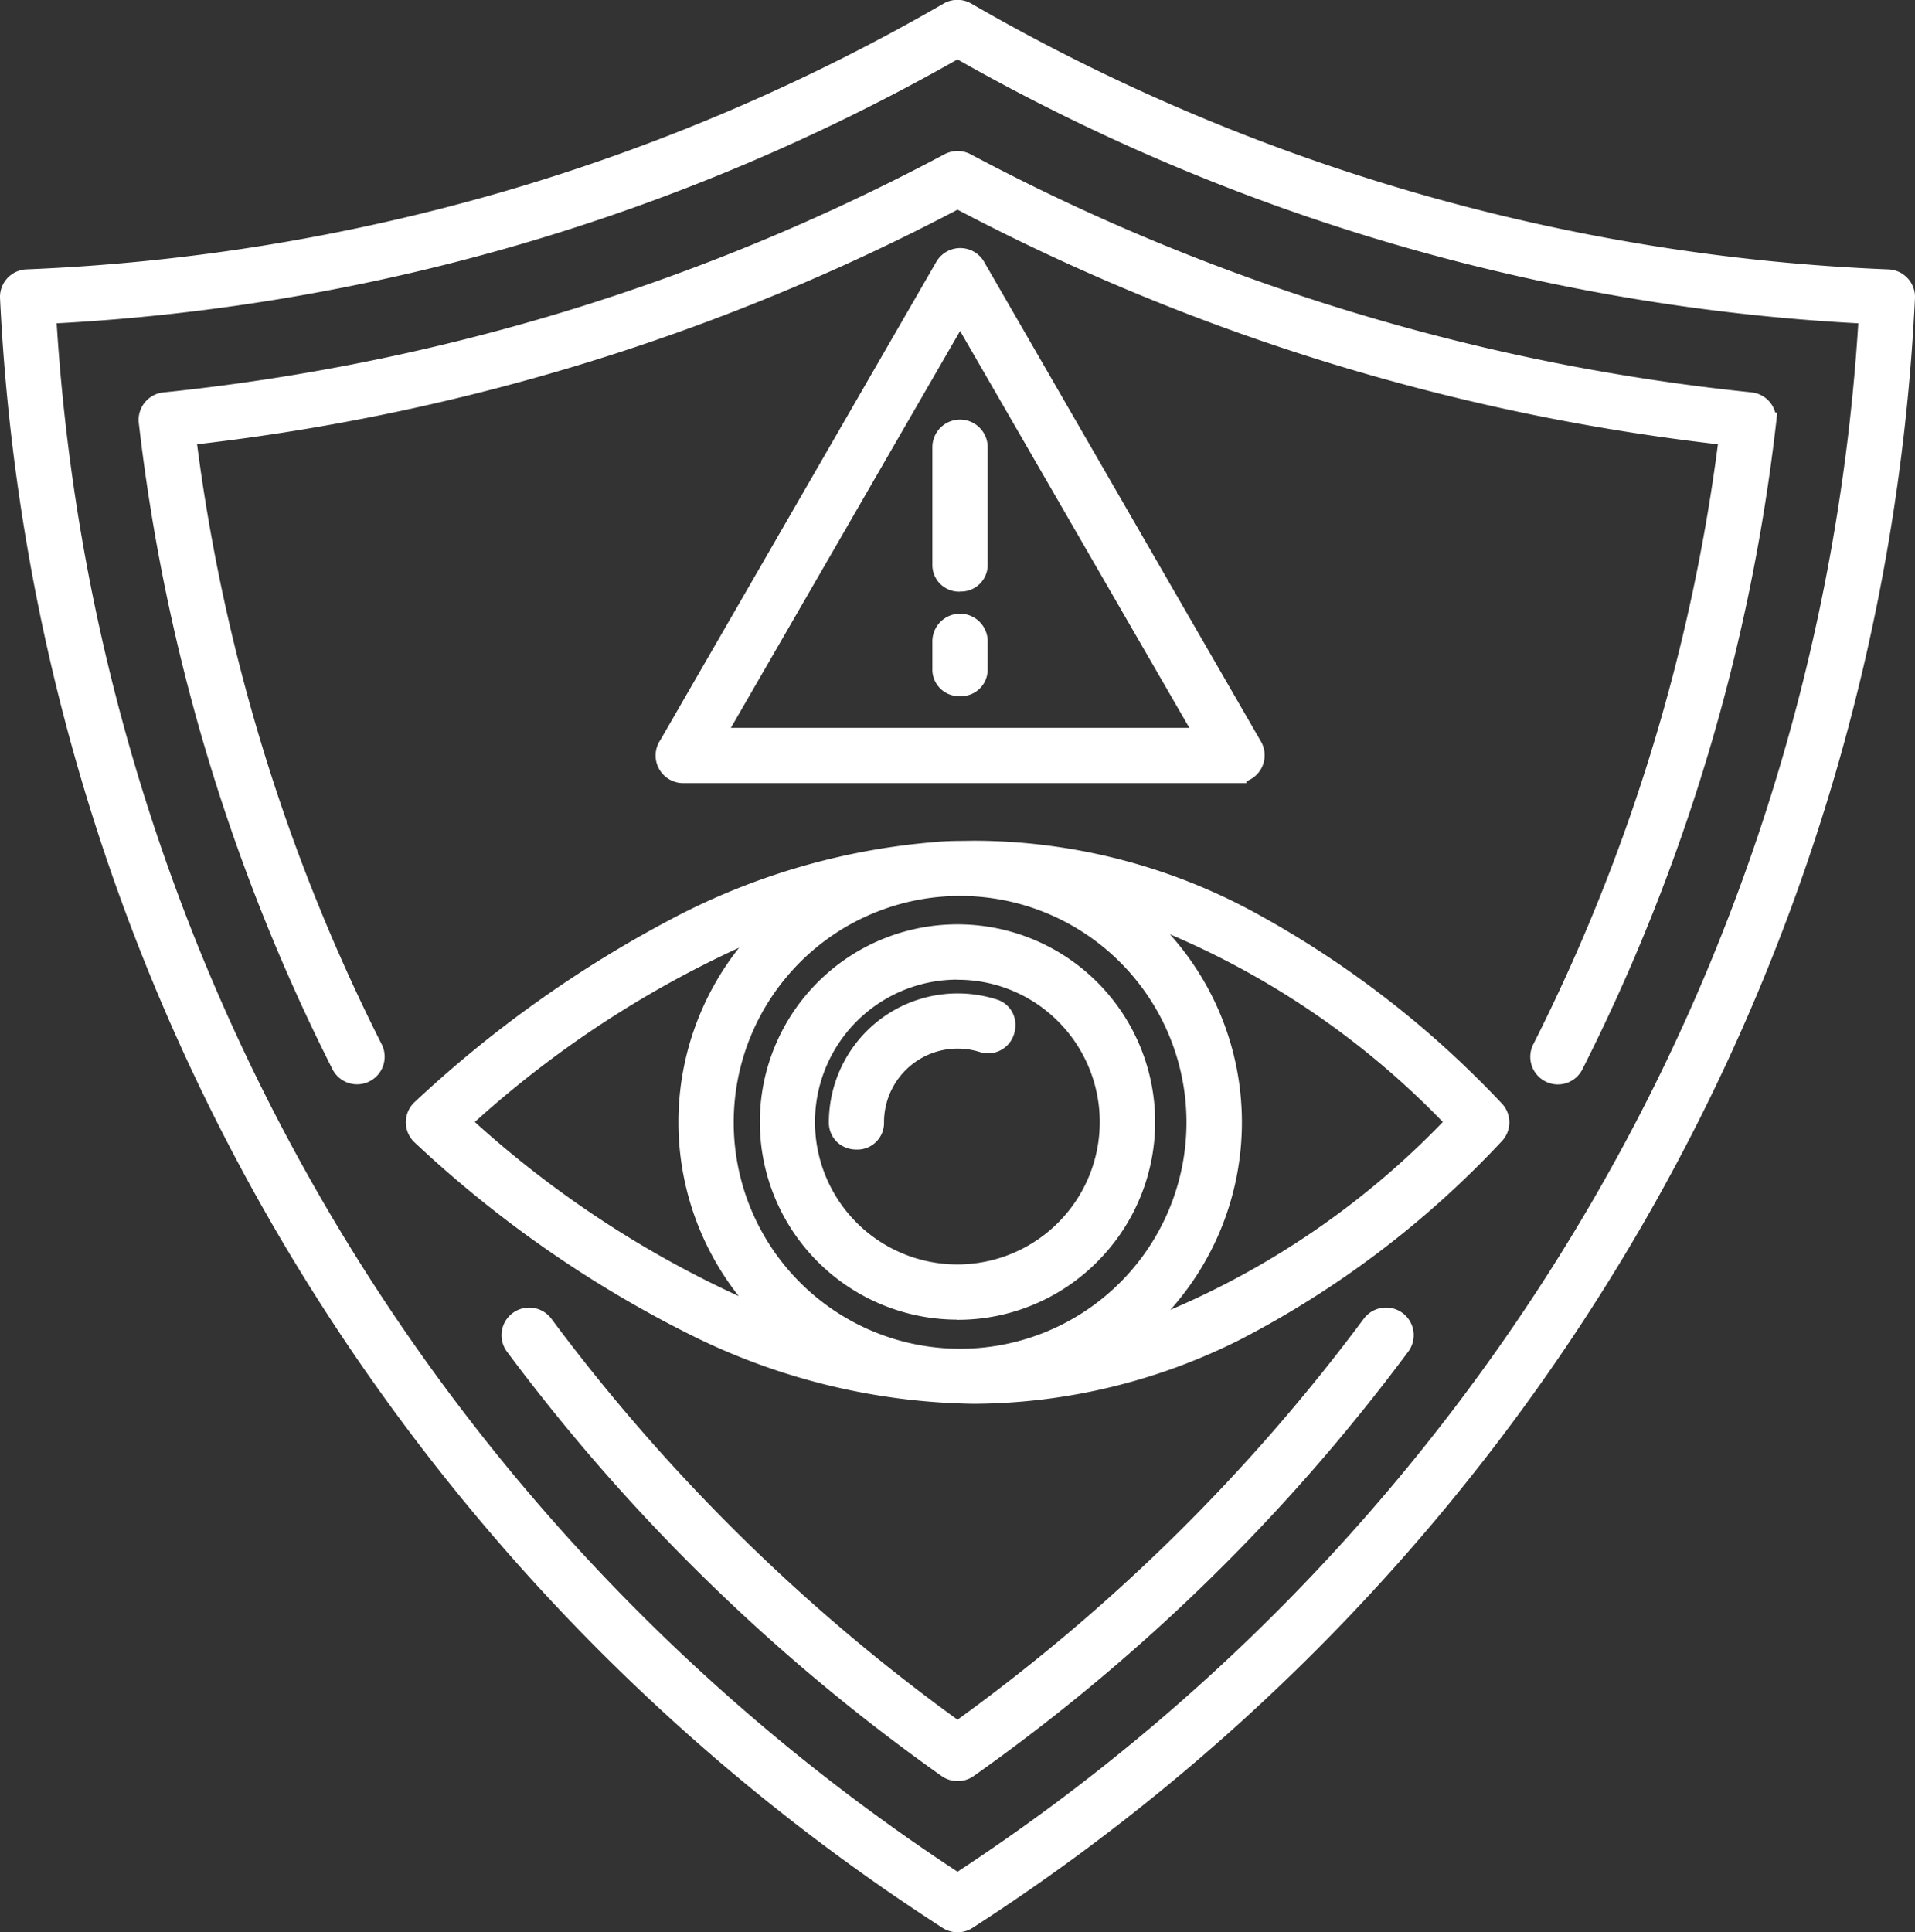 <svg xmlns="http://www.w3.org/2000/svg" width="51.431" height="51.891" viewBox="0 0 51.431 51.891"><rect x="0" y="0" width="51.431" height="51.891" fill="#333333" stroke="none"/><g transform="translate(-17.915 -15.769)"><path d="M54.742,51.333a.491.491,0,1,1,.788.585A51.715,51.715,0,0,1,43.913,63.261a.49.49,0,0,1-.574-.006A51.7,51.7,0,0,1,31.73,51.918a.491.491,0,0,1,.788-.585A50.82,50.82,0,0,0,43.631,62.259,50.8,50.8,0,0,0,54.743,51.333Zm-26.8-7.4a.491.491,0,1,1-.877.442A51.38,51.38,0,0,1,21.892,27.1a.491.491,0,0,1,.462-.547,57.292,57.292,0,0,0,10.829-2.187A57.16,57.16,0,0,0,43.4,20.135a.49.49,0,0,1,.465,0A57.226,57.226,0,0,0,64.93,26.56a.491.491,0,0,1,.438.544h0a51.368,51.368,0,0,1-5.174,17.267.491.491,0,1,1-.877-.442,50.418,50.418,0,0,0,5.015-16.445,58.172,58.172,0,0,1-20.7-6.362,58.172,58.172,0,0,1-20.7,6.362,50.415,50.415,0,0,0,5.015,16.445ZM61.8,48.554A54.719,54.719,0,0,0,69.1,23.77a.491.491,0,0,0-.467-.514,53.757,53.757,0,0,1-24.751-7.172.491.491,0,0,0-.5,0,53.756,53.756,0,0,1-11.928,5.087,53.918,53.918,0,0,1-12.816,2.082.491.491,0,0,0-.471.514,54.719,54.719,0,0,0,7.3,24.783,55.314,55.314,0,0,0,17.9,18.778.491.491,0,0,0,.542-.007A55.315,55.315,0,0,0,61.8,48.554ZM43.631,66.333A54.012,54.012,0,0,0,68.088,24.215a54.726,54.726,0,0,1-24.458-7.139,54.726,54.726,0,0,1-24.458,7.139A54.011,54.011,0,0,0,43.631,66.333ZM47,29.863l-3.294-5.7L37.116,35.565H50.29L47,29.863Zm-2.866-6.928a.492.492,0,0,0-.853-.005L35.864,35.772a.492.492,0,0,0,.4.777H51.14v0a.491.491,0,0,0,.425-.734L44.131,22.935Zm.064,7.983V27.78a.492.492,0,0,0-.985,0v3.138a.492.492,0,0,0,.985,0Zm-.985,2.075v.736a.492.492,0,0,0,.985,0v-.736A.492.492,0,0,0,43.211,32.993Zm3.3,10.031a4.074,4.074,0,1,0,0,5.761A4.074,4.074,0,0,0,46.511,43.024Zm-2.88-2.178A5.058,5.058,0,1,0,48.689,45.9a5.058,5.058,0,0,0-5.058-5.058ZM41.407,45.9A2.227,2.227,0,0,1,44.3,43.781a.491.491,0,0,0,.292-.938A3.209,3.209,0,0,0,40.422,45.9a.492.492,0,0,0,.985,0Zm6.774-4.467a6.33,6.33,0,1,0,0,8.942A6.33,6.33,0,0,0,48.181,41.437Zm-9.5,9.785a7.3,7.3,0,0,1,.014-10.64,26.925,26.925,0,0,0-8.4,5.323A26.93,26.93,0,0,0,38.679,51.222Zm9.633-10.99a7.305,7.305,0,0,1,.014,11.34A21.564,21.564,0,0,0,57.019,45.9,21.548,21.548,0,0,0,48.312,40.232ZM43.7,38.6q-.36,0-.711.034-6.714.479-13.765,6.9a.491.491,0,0,0,0,.731c9.739,8.871,19.468,9.661,28.834-.02a.491.491,0,0,0,0-.685A26.411,26.411,0,0,0,51.4,40.44a15.606,15.606,0,0,0-7.326-1.847Z" fill="#fff" fill-rule="evenodd"/><path d="M43.63,67.66a.74.74,0,0,1-.4-.118A55.564,55.564,0,0,1,25.245,48.679a54.969,54.969,0,0,1-7.329-24.9.74.74,0,0,1,.711-.776,53.722,53.722,0,0,0,12.756-2.073,53.559,53.559,0,0,0,11.872-5.064.741.741,0,0,1,.747,0,53.56,53.56,0,0,0,11.884,5.067,53.56,53.56,0,0,0,12.752,2.071.741.741,0,0,1,.707.776,54.97,54.97,0,0,1-7.329,24.9l-.07.12a55.565,55.565,0,0,1-17.9,18.734A.738.738,0,0,1,43.63,67.66Zm0-51.391a.242.242,0,0,0-.123.034,54.066,54.066,0,0,1-11.986,5.113,54.224,54.224,0,0,1-12.875,2.092.24.24,0,0,0-.232.252,54.469,54.469,0,0,0,7.263,24.67A55.064,55.064,0,0,0,43.5,67.122a.245.245,0,0,0,.266,0l.005,0A55.065,55.065,0,0,0,61.583,48.428l.07-.12a54.47,54.47,0,0,0,7.193-24.549.241.241,0,0,0-.229-.252,54.057,54.057,0,0,1-12.87-2.09,54.062,54.062,0,0,1-12-5.115A.242.242,0,0,0,43.631,16.269Zm0,50.363-.137-.089A54.469,54.469,0,0,1,26.206,48.377,54.079,54.079,0,0,1,18.923,24.23l-.015-.252.252-.012a54.542,54.542,0,0,0,12.593-2.117,54.542,54.542,0,0,0,11.754-4.99l.124-.071.124.071a54.542,54.542,0,0,0,11.754,4.99A54.542,54.542,0,0,0,68.1,23.965l.252.012-.015.252a54.08,54.08,0,0,1-7.283,24.147,54.442,54.442,0,0,1-7.538,10.043,54.652,54.652,0,0,1-9.75,8.123ZM19.437,24.452A53.69,53.69,0,0,0,34.107,58.075a54.151,54.151,0,0,0,9.524,7.959A53.968,53.968,0,0,0,60.623,48.125a53.579,53.579,0,0,0,7.2-23.673,55.048,55.048,0,0,1-12.455-2.123,55.045,55.045,0,0,1-11.738-4.965,55.045,55.045,0,0,1-11.738,4.965A55.047,55.047,0,0,1,19.437,24.452ZM43.631,63.6a.735.735,0,0,1-.437-.143,51.947,51.947,0,0,1-11.664-11.39.741.741,0,0,1,.594-1.182.744.744,0,0,1,.6.3A50.506,50.506,0,0,0,43.631,61.951,50.485,50.485,0,0,0,54.506,51.232l.036-.048a.744.744,0,0,1,.6-.3.741.741,0,0,1,.595,1.182,51.885,51.885,0,0,1-11.674,11.4A.736.736,0,0,1,43.631,63.6ZM32.124,51.385a.241.241,0,0,0-.193.384A51.447,51.447,0,0,0,43.484,63.05l0,0a.244.244,0,0,0,.281,0A51.385,51.385,0,0,0,55.33,51.769a.241.241,0,0,0-.381-.294l-.006.008a50.986,50.986,0,0,1-11.167,10.98l-.146.1-.146-.1A51,51,0,0,1,32.318,51.483.239.239,0,0,0,32.124,51.385Zm11.957,2.083h0a17.57,17.57,0,0,1-7.516-1.8,31.141,31.141,0,0,1-7.509-5.214.741.741,0,0,1,.007-1.1,31.759,31.759,0,0,1,7.02-4.976,18.311,18.311,0,0,1,6.889-1.991c.24-.023.486-.035.732-.035l.365-.005a15.85,15.85,0,0,1,7.447,1.876,26.528,26.528,0,0,1,6.723,5.169.736.736,0,0,1,0,1.034,25.869,25.869,0,0,1-7.007,5.313A16.072,16.072,0,0,1,44.081,53.468Zm-.01-14.625-.365.005c-.234,0-.465.011-.69.033H43.01a17.812,17.812,0,0,0-6.7,1.94,31.272,31.272,0,0,0-6.91,4.9.241.241,0,0,0,0,.361,30.647,30.647,0,0,0,7.386,5.132,17.076,17.076,0,0,0,7.3,1.754h0a15.575,15.575,0,0,0,6.927-1.681,25.378,25.378,0,0,0,6.87-5.213.24.24,0,0,0,0-.337,26.045,26.045,0,0,0-6.6-5.076A15.346,15.346,0,0,0,44.071,38.843ZM43.7,52.49h0a6.574,6.574,0,1,1,4.66-1.935A6.538,6.538,0,0,1,43.7,52.49Zm0-12.66a6.08,6.08,0,0,0,0,12.16h0a6.08,6.08,0,0,0,0-12.16Zm4.7,11.981-.232-.433a7.055,7.055,0,0,0-.014-10.952l.232-.433A21.891,21.891,0,0,1,57.2,45.728l.175.176-.175.176A21.907,21.907,0,0,1,48.4,51.812Zm.933-10.953a7.559,7.559,0,0,1,.014,10.087A22.348,22.348,0,0,0,56.665,45.9,22.33,22.33,0,0,0,49.333,40.859Zm-10.741,10.6a27.3,27.3,0,0,1-8.469-5.365l-.21-.187.21-.187a27.3,27.3,0,0,1,8.484-5.371l.257.417A7.052,7.052,0,0,0,38.85,51.04ZM30.667,45.9a27.927,27.927,0,0,0,7.088,4.676,7.548,7.548,0,0,1,.01-9.356A27.927,27.927,0,0,0,30.667,45.9Zm12.964,5.308a5.308,5.308,0,1,1,3.753-1.555A5.273,5.273,0,0,1,43.631,51.212Zm0-10.116A4.808,4.808,0,1,0,48.439,45.9,4.777,4.777,0,0,0,43.631,41.1Zm0,9.132h0a4.324,4.324,0,1,1,3.057-1.267A4.3,4.3,0,0,1,43.63,50.228Zm0-8.147a3.824,3.824,0,1,0,2.7,1.12A3.8,3.8,0,0,0,43.63,42.08ZM40.915,46.64a.76.76,0,0,1-.5-.184.721.721,0,0,1-.239-.552,3.472,3.472,0,0,1,1.411-2.785,3.459,3.459,0,0,1,3.08-.515.712.712,0,0,1,.509.808.734.734,0,0,1-.713.645.794.794,0,0,1-.237-.037A1.977,1.977,0,0,0,41.657,45.9h0A.716.716,0,0,1,40.915,46.64Zm2.717-3.693a2.94,2.94,0,0,0-1.753.575A2.97,2.97,0,0,0,40.672,45.9a.221.221,0,0,0,.069.177.265.265,0,0,0,.174.059.223.223,0,0,0,.242-.236h0a2.487,2.487,0,0,1,1.01-1.992,2.477,2.477,0,0,1,2.2-.369.3.3,0,0,0,.088.015.238.238,0,0,0,.219-.22.215.215,0,0,0-.163-.256A2.955,2.955,0,0,0,43.632,42.946Zm16.124,1.945a.744.744,0,0,1-.333-.08.741.741,0,0,1-.328-1A50.03,50.03,0,0,0,64.053,27.7a58.174,58.174,0,0,1-20.422-6.3,58.174,58.174,0,0,1-20.423,6.3,50.028,50.028,0,0,0,4.958,16.113h0a.741.741,0,1,1-1.323.668,51.47,51.47,0,0,1-5.2-17.351.741.741,0,0,1,.69-.825,57.174,57.174,0,0,0,10.776-2.177,57.044,57.044,0,0,0,10.173-4.217.753.753,0,0,1,.7,0,56.994,56.994,0,0,0,20.972,6.395.739.739,0,0,1,.639.543h.054l-.031.279a51.458,51.458,0,0,1-5.2,17.351A.738.738,0,0,1,59.756,44.891ZM43.631,20.84l.117.062a57.685,57.685,0,0,0,20.614,6.334l.252.028-.032.252a50.532,50.532,0,0,1-5.04,16.526.241.241,0,1,0,.43.217,50.955,50.955,0,0,0,5.134-17.052l.015-.131a.241.241,0,0,0-.215-.267,57.5,57.5,0,0,1-21.159-6.452.243.243,0,0,0-.229,0A57.545,57.545,0,0,1,33.255,24.61a57.678,57.678,0,0,1-10.876,2.2h-.012a.241.241,0,0,0-.227.268,50.971,50.971,0,0,0,5.149,17.183.241.241,0,0,0,.431-.217h0a50.53,50.53,0,0,1-5.04-16.527l-.032-.252.252-.028A57.685,57.685,0,0,0,43.514,20.9ZM51.14,36.8H36.264a.742.742,0,0,1-.611-1.162L43.062,22.8a.742.742,0,0,1,1.287.007l.012.022,7.42,12.854a.74.74,0,0,1-.391,1.065V36.8ZM43.7,22.935a.243.243,0,0,0-.21.12L36.081,35.9l-.013.02a.242.242,0,0,0,.2.382v0l14.874,0a.241.241,0,0,0,.208-.36L43.906,23.046A.242.242,0,0,0,43.7,22.935Zm7.018,12.88H36.683l.217-.375,6.587-11.407.217-.375,3.727,6.455h0Zm-13.174-.5H49.857l-3.293-5.7h0L43.7,24.658Zm6.154-.85a.716.716,0,0,1-.742-.736v-.736a.742.742,0,0,1,1.485,0v.736A.716.716,0,0,1,43.7,34.465Zm0-1.708a.223.223,0,0,0-.242.236v.736a.242.242,0,0,0,.485,0v-.736A.223.223,0,0,0,43.7,32.757Zm0-1.1a.716.716,0,0,1-.742-.736V27.78a.742.742,0,0,1,1.485,0v3.138A.716.716,0,0,1,43.7,31.654Zm0-4.111a.223.223,0,0,0-.242.236v3.138a.242.242,0,0,0,.485,0V27.78A.223.223,0,0,0,43.7,27.544Z" fill="#fff"/></g></svg>